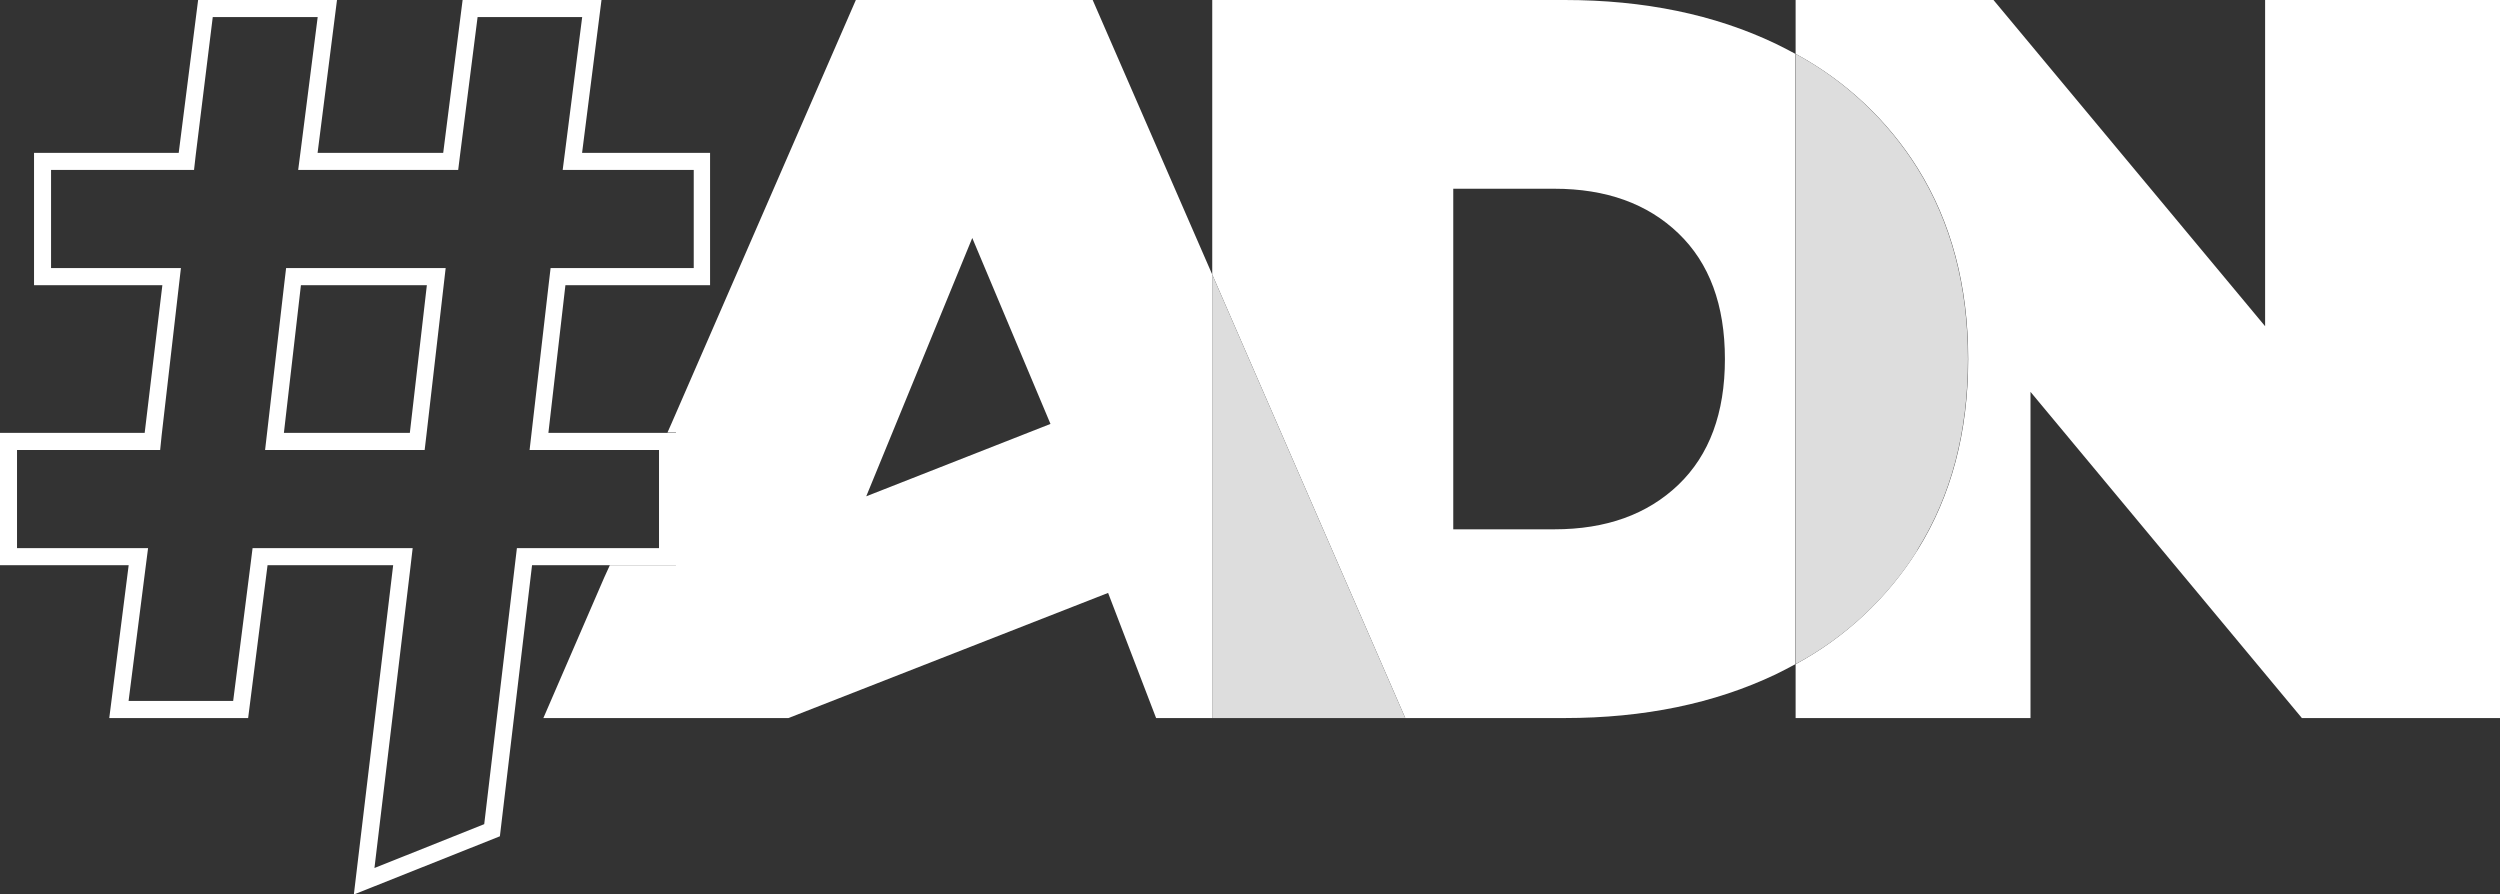 <svg width="109" height="39" viewBox="0 0 109 39" fill="none" xmlns="http://www.w3.org/2000/svg">
<rect x="0" y="0" width="109" height="39" fill="#333333" stroke="none"/>
<path d="M98.759 0V14.223L86.916 0H78.289V2.348C80.462 3.52 82.296 5.238 83.61 7.335C85.079 9.69 85.814 12.463 85.814 15.654C85.814 18.844 85.079 21.617 83.61 23.973C82.296 26.069 80.462 27.788 78.289 28.959V31.307H88.53V17.085L100.362 31.307H109V0H98.759Z" fill="white"/>
<path d="M83.599 23.973C85.068 21.617 85.803 18.844 85.803 15.654C85.803 12.463 85.068 9.69 83.599 7.335C82.288 5.239 80.459 3.521 78.289 2.348V28.956C80.465 27.788 82.3 26.07 83.614 23.973" fill="#DDDDDD"/>
<path d="M77.41 1.901C74.753 0.634 71.688 0 68.215 0H52.854V11.971L61.27 31.307H68.215C71.678 31.307 74.743 30.674 77.41 29.407C77.707 29.265 77.992 29.112 78.278 28.959V2.348C77.992 2.195 77.707 2.042 77.41 1.901ZM73.18 21.133C71.827 22.43 70.024 23.078 67.77 23.078H63.362V8.229H67.77C70.026 8.229 71.829 8.878 73.18 10.175C74.531 11.472 75.206 13.298 75.206 15.654C75.206 18.009 74.531 19.835 73.18 21.133Z" fill="white"/>
<path d="M52.854 31.307H61.27L52.854 11.971V31.307Z" fill="#DDDDDD"/>
<path d="M47.641 0H37.315L29.267 18.486L29.101 18.859H29.472V24.643H26.589L26.344 25.18L23.691 31.307H34.377L48.313 25.851L50.406 31.307H52.854V11.971L47.641 0ZM37.768 21.639L42.391 10.376L45.801 18.483L37.768 21.639Z" fill="white"/>
<path d="M25.383 0.745L24.641 6.571L24.533 7.409H30.247V11.688H24.006L23.928 12.348L23.186 18.788L23.09 19.619H28.733V23.898H22.537L22.459 24.554L21.112 35.933L16.326 37.845L17.895 24.733L17.992 23.898H11.012L10.931 24.55L10.166 30.562H5.606L6.348 24.736L6.456 23.898H0.742V19.619H6.983L7.05 18.96L7.792 12.519L7.888 11.688H2.226V7.409H8.46L8.534 6.757L9.276 0.745H13.851L13.109 6.571L13.001 7.409H19.977L20.058 6.757L20.823 0.745H25.383ZM11.543 19.619H18.515L18.593 18.96L19.335 12.519L19.431 11.688H12.474L12.396 12.348L11.654 18.788L11.558 19.619H11.543ZM26.225 0H20.17L19.324 6.664H13.847L14.693 0H8.638L7.792 6.664H1.484V12.434H7.079L6.308 18.874H0V24.643H5.61L4.764 31.307H10.819L11.665 24.643H17.142L15.428 39L21.795 36.462L23.197 24.643H29.475V18.874H23.91L24.652 12.434H30.959V6.664H25.379L26.225 0ZM18.611 12.434L17.869 18.874H12.378L13.12 12.434H18.611Z" fill="white"/>
</svg>
